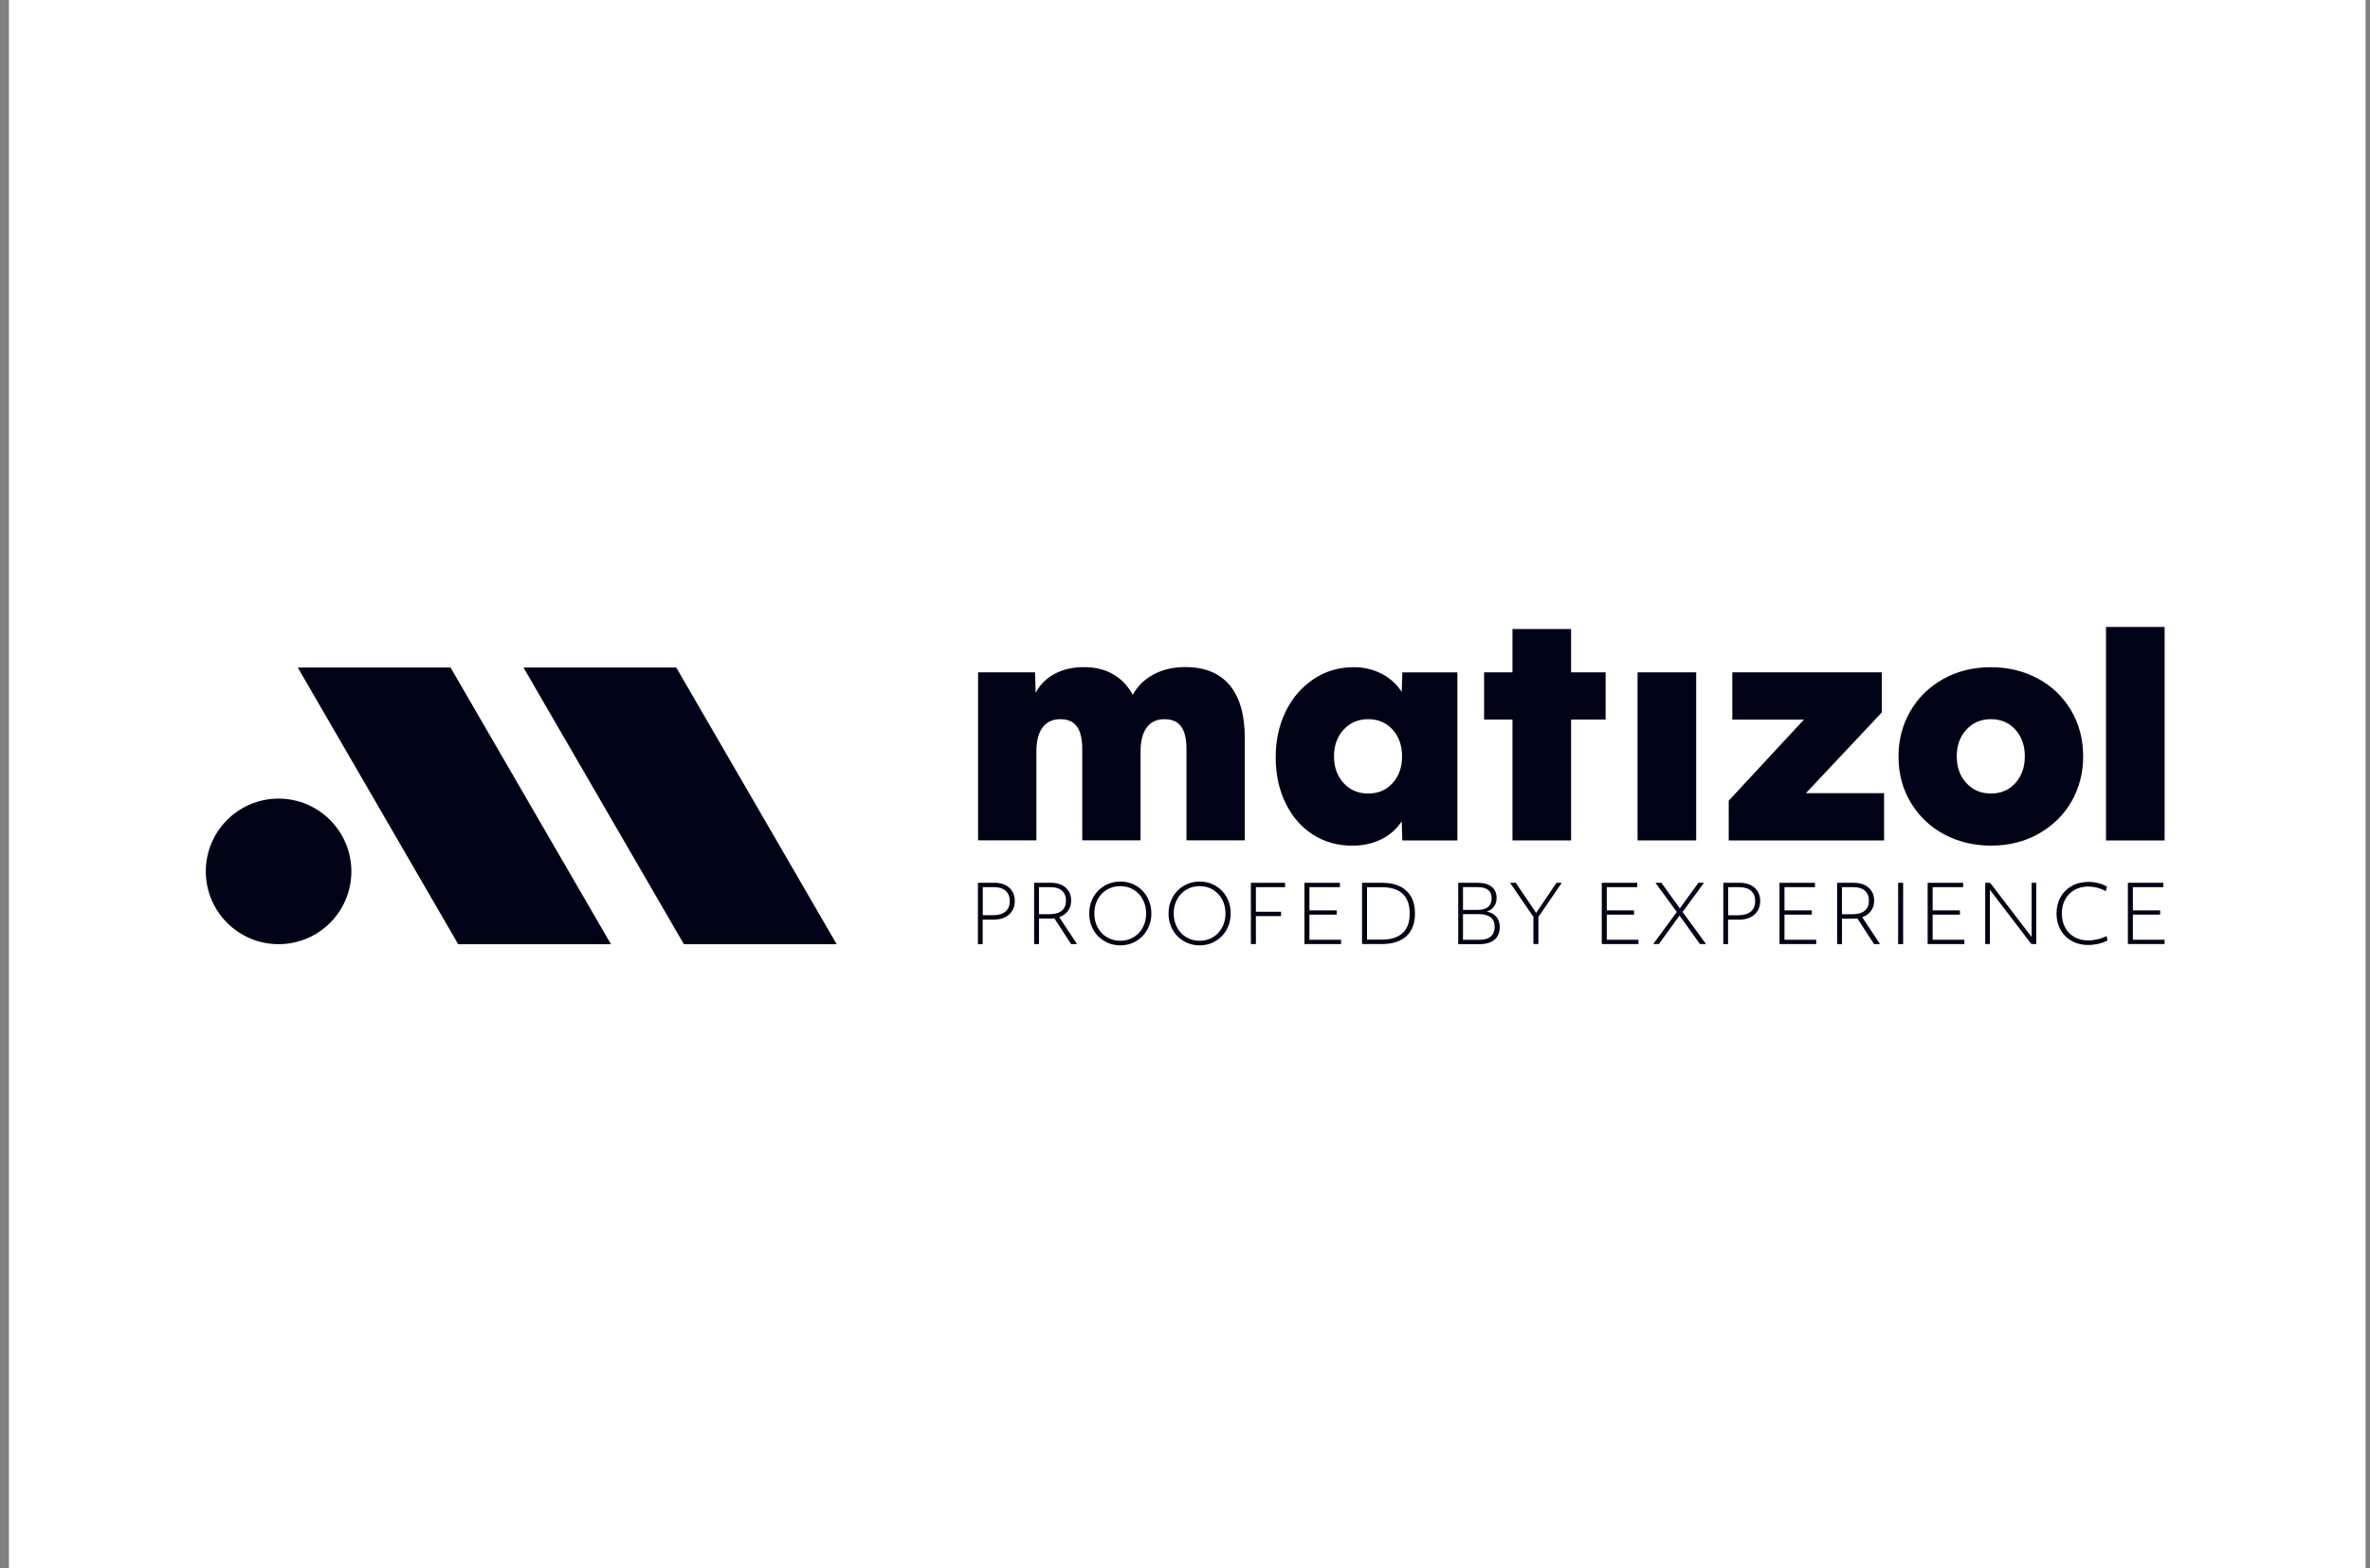 <svg width="133" height="88" viewBox="0 0 133 88" fill="none" xmlns="http://www.w3.org/2000/svg">
    <rect x="0" y="0" width="133" height="88" fill="#808080" stroke="none"/>
    <rect x="0.5" width="132.25" height="88" fill="white"/>
    <g clip-path="url(#clip0_5326_8711)">
        <path d="M16.711 37.461L25.712 52.986H34.285L25.284 37.461H16.711Z" fill="#000215"/>
        <path d="M29.377 37.461L38.378 52.986H46.952L37.95 37.461H29.377Z" fill="#000215"/>
        <path d="M19.718 48.901C19.718 51.157 17.89 52.985 15.634 52.985C13.378 52.985 11.55 51.157 11.55 48.901C11.55 46.645 13.378 44.816 15.634 44.816C17.887 44.819 19.718 46.647 19.718 48.901Z" fill="#000215"/>
        <path d="M54.886 37.731H58.084L58.119 38.882C58.364 38.418 58.72 38.062 59.189 37.812C59.657 37.563 60.21 37.438 60.844 37.438C61.465 37.438 62.008 37.573 62.471 37.84C62.934 38.108 63.298 38.492 63.568 38.991C63.836 38.505 64.225 38.123 64.737 37.848C65.249 37.573 65.84 37.435 66.509 37.435C67.607 37.435 68.437 37.774 69.005 38.449C69.57 39.126 69.855 40.114 69.855 41.418V47.157H66.583V42.039C66.583 41.466 66.484 41.044 66.283 40.769C66.082 40.494 65.768 40.359 65.341 40.359C64.913 40.359 64.584 40.514 64.353 40.825C64.121 41.135 64.006 41.584 64.006 42.169V47.157H60.734V42.039C60.734 41.466 60.633 41.044 60.434 40.769C60.233 40.494 59.925 40.359 59.512 40.359C59.074 40.359 58.738 40.514 58.506 40.825C58.275 41.135 58.16 41.584 58.16 42.169V47.157H54.888V37.731H54.886Z" fill="#000215"/>
        <path d="M75.885 47.456C75.068 47.456 74.337 47.252 73.693 46.845C73.046 46.438 72.534 45.854 72.158 45.098C71.781 44.342 71.59 43.471 71.59 42.486C71.59 41.559 71.773 40.716 72.137 39.955C72.501 39.193 73.021 38.585 73.691 38.126C74.36 37.671 75.122 37.441 75.975 37.441C76.535 37.441 77.052 37.564 77.528 37.806C78.004 38.05 78.381 38.391 78.661 38.829L78.697 37.732H81.785V47.163H78.697L78.661 46.084C78.381 46.522 77.999 46.86 77.518 47.097C77.041 47.336 76.497 47.456 75.885 47.456ZM76.782 44.53C77.342 44.53 77.798 44.337 78.152 43.945C78.506 43.555 78.681 43.056 78.681 42.445C78.681 41.836 78.506 41.337 78.152 40.945C77.798 40.556 77.342 40.359 76.782 40.359C76.222 40.359 75.761 40.556 75.402 40.945C75.043 41.335 74.862 41.834 74.862 42.445C74.862 43.053 75.043 43.553 75.402 43.945C75.761 44.337 76.222 44.53 76.782 44.53Z" fill="#000215"/>
        <path d="M84.877 40.381H83.285V37.73H84.877V35.299H88.166V37.73H90.104V40.381H88.166V47.162H84.877V40.381Z" fill="#000215"/>
        <path d="M95.186 37.73H91.897V47.162H95.186V37.73Z" fill="#000215"/>
        <path d="M97.013 44.931L101.235 40.381H97.214V37.73H105.604V39.979L101.344 44.511H105.731V47.162H97.013V44.931Z" fill="#000215"/>
        <path d="M111.729 47.455C110.78 47.455 109.911 47.247 109.125 46.834C108.338 46.419 107.711 45.828 107.243 45.062C106.774 44.295 106.54 43.422 106.54 42.449C106.54 41.535 106.756 40.697 107.189 39.936C107.622 39.175 108.233 38.569 109.025 38.118C109.817 37.667 110.719 37.443 111.729 37.443C112.679 37.443 113.547 37.65 114.334 38.065C115.121 38.48 115.745 39.07 116.208 39.837C116.672 40.603 116.903 41.477 116.903 42.449C116.903 43.364 116.69 44.199 116.264 44.952C115.837 45.709 115.228 46.315 114.436 46.77C113.642 47.226 112.74 47.455 111.729 47.455ZM111.729 44.53C112.29 44.53 112.745 44.336 113.099 43.944C113.453 43.554 113.629 43.055 113.629 42.444C113.629 41.836 113.451 41.337 113.099 40.944C112.745 40.555 112.29 40.359 111.729 40.359C111.169 40.359 110.708 40.555 110.349 40.944C109.99 41.334 109.809 41.833 109.809 42.444C109.809 43.053 109.99 43.552 110.349 43.944C110.708 44.336 111.169 44.53 111.729 44.53Z" fill="#000215"/>
        <path d="M121.474 35.182H118.185V47.162H121.474V35.182Z" fill="#000215"/>
        <path d="M55.773 49.783H55.151V51.36H55.722C56.027 51.36 56.259 51.291 56.422 51.156C56.585 51.021 56.666 50.825 56.666 50.568C56.666 50.318 56.587 50.125 56.432 49.987C56.274 49.85 56.055 49.783 55.773 49.783ZM54.879 52.977V49.539H55.811C56.043 49.539 56.244 49.582 56.414 49.666C56.585 49.75 56.717 49.87 56.809 50.023C56.903 50.176 56.949 50.354 56.949 50.56C56.949 50.772 56.901 50.955 56.804 51.113C56.707 51.27 56.57 51.39 56.394 51.477C56.218 51.563 56.007 51.607 55.763 51.607H55.146V52.982H54.879V52.977Z" fill="#000215"/>
        <path d="M58.942 49.783H58.303V51.304H58.884C59.189 51.304 59.421 51.24 59.581 51.11C59.742 50.98 59.821 50.792 59.821 50.545C59.821 50.3 59.744 50.112 59.592 49.982C59.441 49.847 59.225 49.783 58.942 49.783ZM58.033 52.977V49.539H58.975C59.205 49.539 59.406 49.58 59.574 49.661C59.744 49.743 59.877 49.857 59.971 50.008C60.065 50.158 60.111 50.334 60.111 50.535C60.111 50.769 60.05 50.968 59.928 51.125C59.805 51.283 59.642 51.398 59.441 51.467L60.442 52.979H60.106L59.169 51.535C59.093 51.545 59.016 51.548 58.935 51.548H58.306V52.979H58.033V52.977Z" fill="#000215"/>
        <path d="M62.868 52.794C63.076 52.794 63.27 52.755 63.446 52.679C63.624 52.603 63.777 52.496 63.907 52.358C64.036 52.221 64.138 52.06 64.21 51.874C64.281 51.688 64.319 51.487 64.319 51.266C64.319 50.971 64.255 50.706 64.131 50.474C64.006 50.242 63.833 50.059 63.614 49.926C63.395 49.794 63.145 49.728 62.865 49.728C62.656 49.728 62.463 49.766 62.285 49.843C62.106 49.919 61.953 50.026 61.824 50.163C61.694 50.301 61.592 50.461 61.521 50.647C61.447 50.833 61.411 51.037 61.411 51.256C61.411 51.551 61.475 51.816 61.6 52.048C61.724 52.279 61.898 52.463 62.119 52.595C62.343 52.727 62.59 52.794 62.868 52.794ZM62.868 53.051C62.621 53.051 62.392 53.005 62.18 52.916C61.969 52.824 61.783 52.699 61.625 52.539C61.467 52.379 61.345 52.188 61.256 51.971C61.169 51.755 61.126 51.518 61.126 51.266C61.126 51.009 61.169 50.772 61.256 50.555C61.342 50.339 61.467 50.148 61.625 49.985C61.783 49.822 61.969 49.695 62.183 49.606C62.397 49.514 62.626 49.471 62.873 49.471C63.12 49.471 63.349 49.517 63.56 49.606C63.772 49.695 63.955 49.822 64.113 49.983C64.271 50.143 64.393 50.334 64.479 50.55C64.566 50.767 64.612 51.004 64.612 51.261C64.612 51.515 64.569 51.75 64.479 51.969C64.393 52.188 64.268 52.379 64.11 52.539C63.952 52.699 63.767 52.827 63.555 52.916C63.346 53.005 63.115 53.051 62.868 53.051Z" fill="#000215"/>
        <path d="M67.321 52.794C67.529 52.794 67.723 52.755 67.899 52.679C68.077 52.603 68.23 52.496 68.359 52.358C68.489 52.221 68.591 52.06 68.662 51.874C68.734 51.688 68.772 51.487 68.772 51.266C68.772 50.971 68.708 50.706 68.584 50.474C68.459 50.242 68.286 50.059 68.067 49.926C67.848 49.794 67.598 49.728 67.318 49.728C67.109 49.728 66.916 49.766 66.74 49.843C66.562 49.919 66.409 50.026 66.279 50.163C66.149 50.301 66.047 50.461 65.976 50.647C65.902 50.833 65.867 51.037 65.867 51.256C65.867 51.551 65.93 51.816 66.055 52.048C66.18 52.279 66.353 52.463 66.575 52.595C66.793 52.727 67.043 52.794 67.321 52.794ZM67.321 53.051C67.074 53.051 66.844 53.005 66.633 52.916C66.422 52.824 66.236 52.699 66.078 52.539C65.92 52.379 65.795 52.188 65.709 51.971C65.622 51.755 65.576 51.518 65.576 51.266C65.576 51.009 65.62 50.772 65.709 50.555C65.795 50.339 65.92 50.148 66.078 49.985C66.236 49.822 66.422 49.695 66.636 49.606C66.85 49.514 67.079 49.471 67.326 49.471C67.573 49.471 67.802 49.517 68.013 49.606C68.225 49.695 68.408 49.822 68.566 49.983C68.724 50.143 68.846 50.334 68.932 50.55C69.019 50.767 69.062 51.004 69.062 51.261C69.062 51.515 69.019 51.75 68.932 51.969C68.846 52.188 68.721 52.379 68.563 52.539C68.405 52.699 68.219 52.827 68.008 52.916C67.797 53.005 67.568 53.051 67.321 53.051Z" fill="#000215"/>
        <path d="M70.198 49.541V52.978H70.478V51.41H71.889V51.166H70.478V49.785H72.116V49.541H70.198Z" fill="#000215"/>
        <path d="M73.203 49.541V52.978H75.26V52.737H73.483V51.328H75.013V51.089H73.483V49.785H75.194V49.541H73.203Z" fill="#000215"/>
        <path d="M77.547 49.788H76.715V52.729H77.542C78.062 52.729 78.451 52.604 78.716 52.357C78.981 52.11 79.111 51.744 79.111 51.262C79.111 50.776 78.978 50.409 78.716 50.16C78.454 49.913 78.064 49.788 77.547 49.788ZM76.435 52.978V49.541H77.58C77.967 49.541 78.296 49.61 78.568 49.745C78.841 49.88 79.047 50.076 79.192 50.33C79.335 50.585 79.406 50.896 79.406 51.26C79.406 51.815 79.246 52.24 78.925 52.535C78.604 52.831 78.141 52.978 77.537 52.978H76.435Z" fill="#000215"/>
        <path d="M82.987 51.3H82.101V52.739H83.02C83.302 52.739 83.519 52.678 83.661 52.553C83.807 52.428 83.878 52.25 83.878 52.014C83.88 51.54 83.582 51.3 82.987 51.3ZM82.897 49.78H82.101V51.061H82.926C83.448 51.061 83.707 50.842 83.707 50.404C83.707 49.989 83.437 49.78 82.897 49.78ZM81.833 52.978V49.541H82.933C83.269 49.541 83.526 49.615 83.712 49.765C83.896 49.915 83.987 50.124 83.987 50.397C83.987 50.577 83.939 50.735 83.845 50.868C83.751 51 83.613 51.097 83.435 51.158C83.666 51.201 83.847 51.295 83.972 51.448C84.099 51.598 84.163 51.789 84.163 52.019C84.163 52.329 84.064 52.569 83.87 52.734C83.674 52.9 83.394 52.984 83.027 52.984H81.833V52.978Z" fill="#000215"/>
        <path d="M87.346 49.541L86.205 51.232L85.064 49.541H84.743L86.052 51.453V52.978H86.332V51.458L87.643 49.541H87.346Z" fill="#000215"/>
        <path d="M89.889 49.541V52.978H91.946V52.737H90.169V51.328H91.699V51.089H90.169V49.785H91.88V49.541H89.889Z" fill="#000215"/>
        <path d="M95.31 49.541L94.269 50.98L93.237 49.541H92.901L94.1 51.178L92.776 52.978H93.092L94.251 51.377L95.399 52.978H95.74L94.424 51.178L95.623 49.541H95.31Z" fill="#000215"/>
        <path d="M97.6 49.785H96.981V51.362H97.552C97.857 51.362 98.089 51.293 98.252 51.158C98.415 51.023 98.496 50.827 98.496 50.57C98.496 50.32 98.418 50.127 98.262 49.989C98.104 49.852 97.885 49.785 97.6 49.785ZM96.709 52.978V49.541H97.641C97.873 49.541 98.074 49.584 98.244 49.668C98.415 49.752 98.547 49.872 98.639 50.025C98.733 50.178 98.779 50.356 98.779 50.562C98.779 50.773 98.731 50.957 98.634 51.115C98.537 51.273 98.4 51.392 98.224 51.479C98.048 51.565 97.837 51.609 97.593 51.609H96.976V52.984H96.709V52.978Z" fill="#000215"/>
        <path d="M99.862 49.541V52.978H101.922V52.737H100.142V51.328H101.673V51.089H100.142V49.785H101.854V49.541H99.862Z" fill="#000215"/>
        <path d="M104.005 49.785H103.366V51.306H103.944C104.249 51.306 104.481 51.242 104.641 51.112C104.802 50.982 104.881 50.794 104.881 50.547C104.881 50.302 104.804 50.114 104.651 49.984C104.501 49.849 104.285 49.785 104.005 49.785ZM103.096 52.978V49.541H104.038C104.267 49.541 104.466 49.582 104.636 49.663C104.807 49.745 104.939 49.859 105.033 50.01C105.128 50.16 105.173 50.336 105.173 50.537C105.173 50.771 105.112 50.969 104.99 51.127C104.868 51.285 104.705 51.4 104.504 51.469L105.505 52.981H105.168L104.231 51.537C104.155 51.547 104.076 51.55 103.997 51.55H103.368V52.981H103.096V52.978Z" fill="#000215"/>
        <path d="M106.8 49.541H106.52V52.981H106.8V49.541Z" fill="#000215"/>
        <path d="M108.176 49.541V52.978H110.236V52.737H108.456V51.328H109.986V51.089H108.456V49.785H110.167V49.541H108.176Z" fill="#000215"/>
        <path d="M114.01 49.541V52.581L111.682 49.541H111.407V52.978H111.669V49.933L113.997 52.978H114.272V49.541H114.01Z" fill="#000215"/>
        <path d="M117.179 53.03C116.919 53.03 116.68 52.986 116.463 52.9C116.247 52.813 116.058 52.694 115.903 52.536C115.745 52.378 115.626 52.192 115.539 51.975C115.452 51.759 115.409 51.525 115.409 51.267C115.409 50.914 115.486 50.605 115.638 50.338C115.791 50.071 116.002 49.862 116.275 49.714C116.547 49.564 116.861 49.49 117.217 49.49C117.395 49.49 117.574 49.513 117.754 49.562C117.933 49.607 118.096 49.671 118.236 49.752L118.177 50.007C117.846 49.834 117.515 49.75 117.192 49.75C116.899 49.75 116.642 49.814 116.418 49.941C116.193 50.068 116.02 50.244 115.896 50.471C115.771 50.697 115.707 50.959 115.707 51.257C115.707 51.558 115.768 51.825 115.893 52.052C116.015 52.281 116.191 52.457 116.412 52.584C116.636 52.711 116.896 52.775 117.192 52.775C117.36 52.775 117.538 52.752 117.721 52.709C117.905 52.666 118.073 52.604 118.223 52.531L118.264 52.78C118.106 52.861 117.933 52.925 117.744 52.968C117.553 53.007 117.365 53.03 117.179 53.03Z" fill="#000215"/>
        <path d="M119.413 49.541V52.978H121.473V52.737H119.693V51.328H121.224V51.089H119.693V49.785H121.404V49.541H119.413Z" fill="#000215"/>
    </g>
    <defs>
        <clipPath id="clip0_5326_8711">
            <rect width="110" height="18.079" fill="white" transform="translate(11.5 35)"/>
        </clipPath>
    </defs>
</svg>
